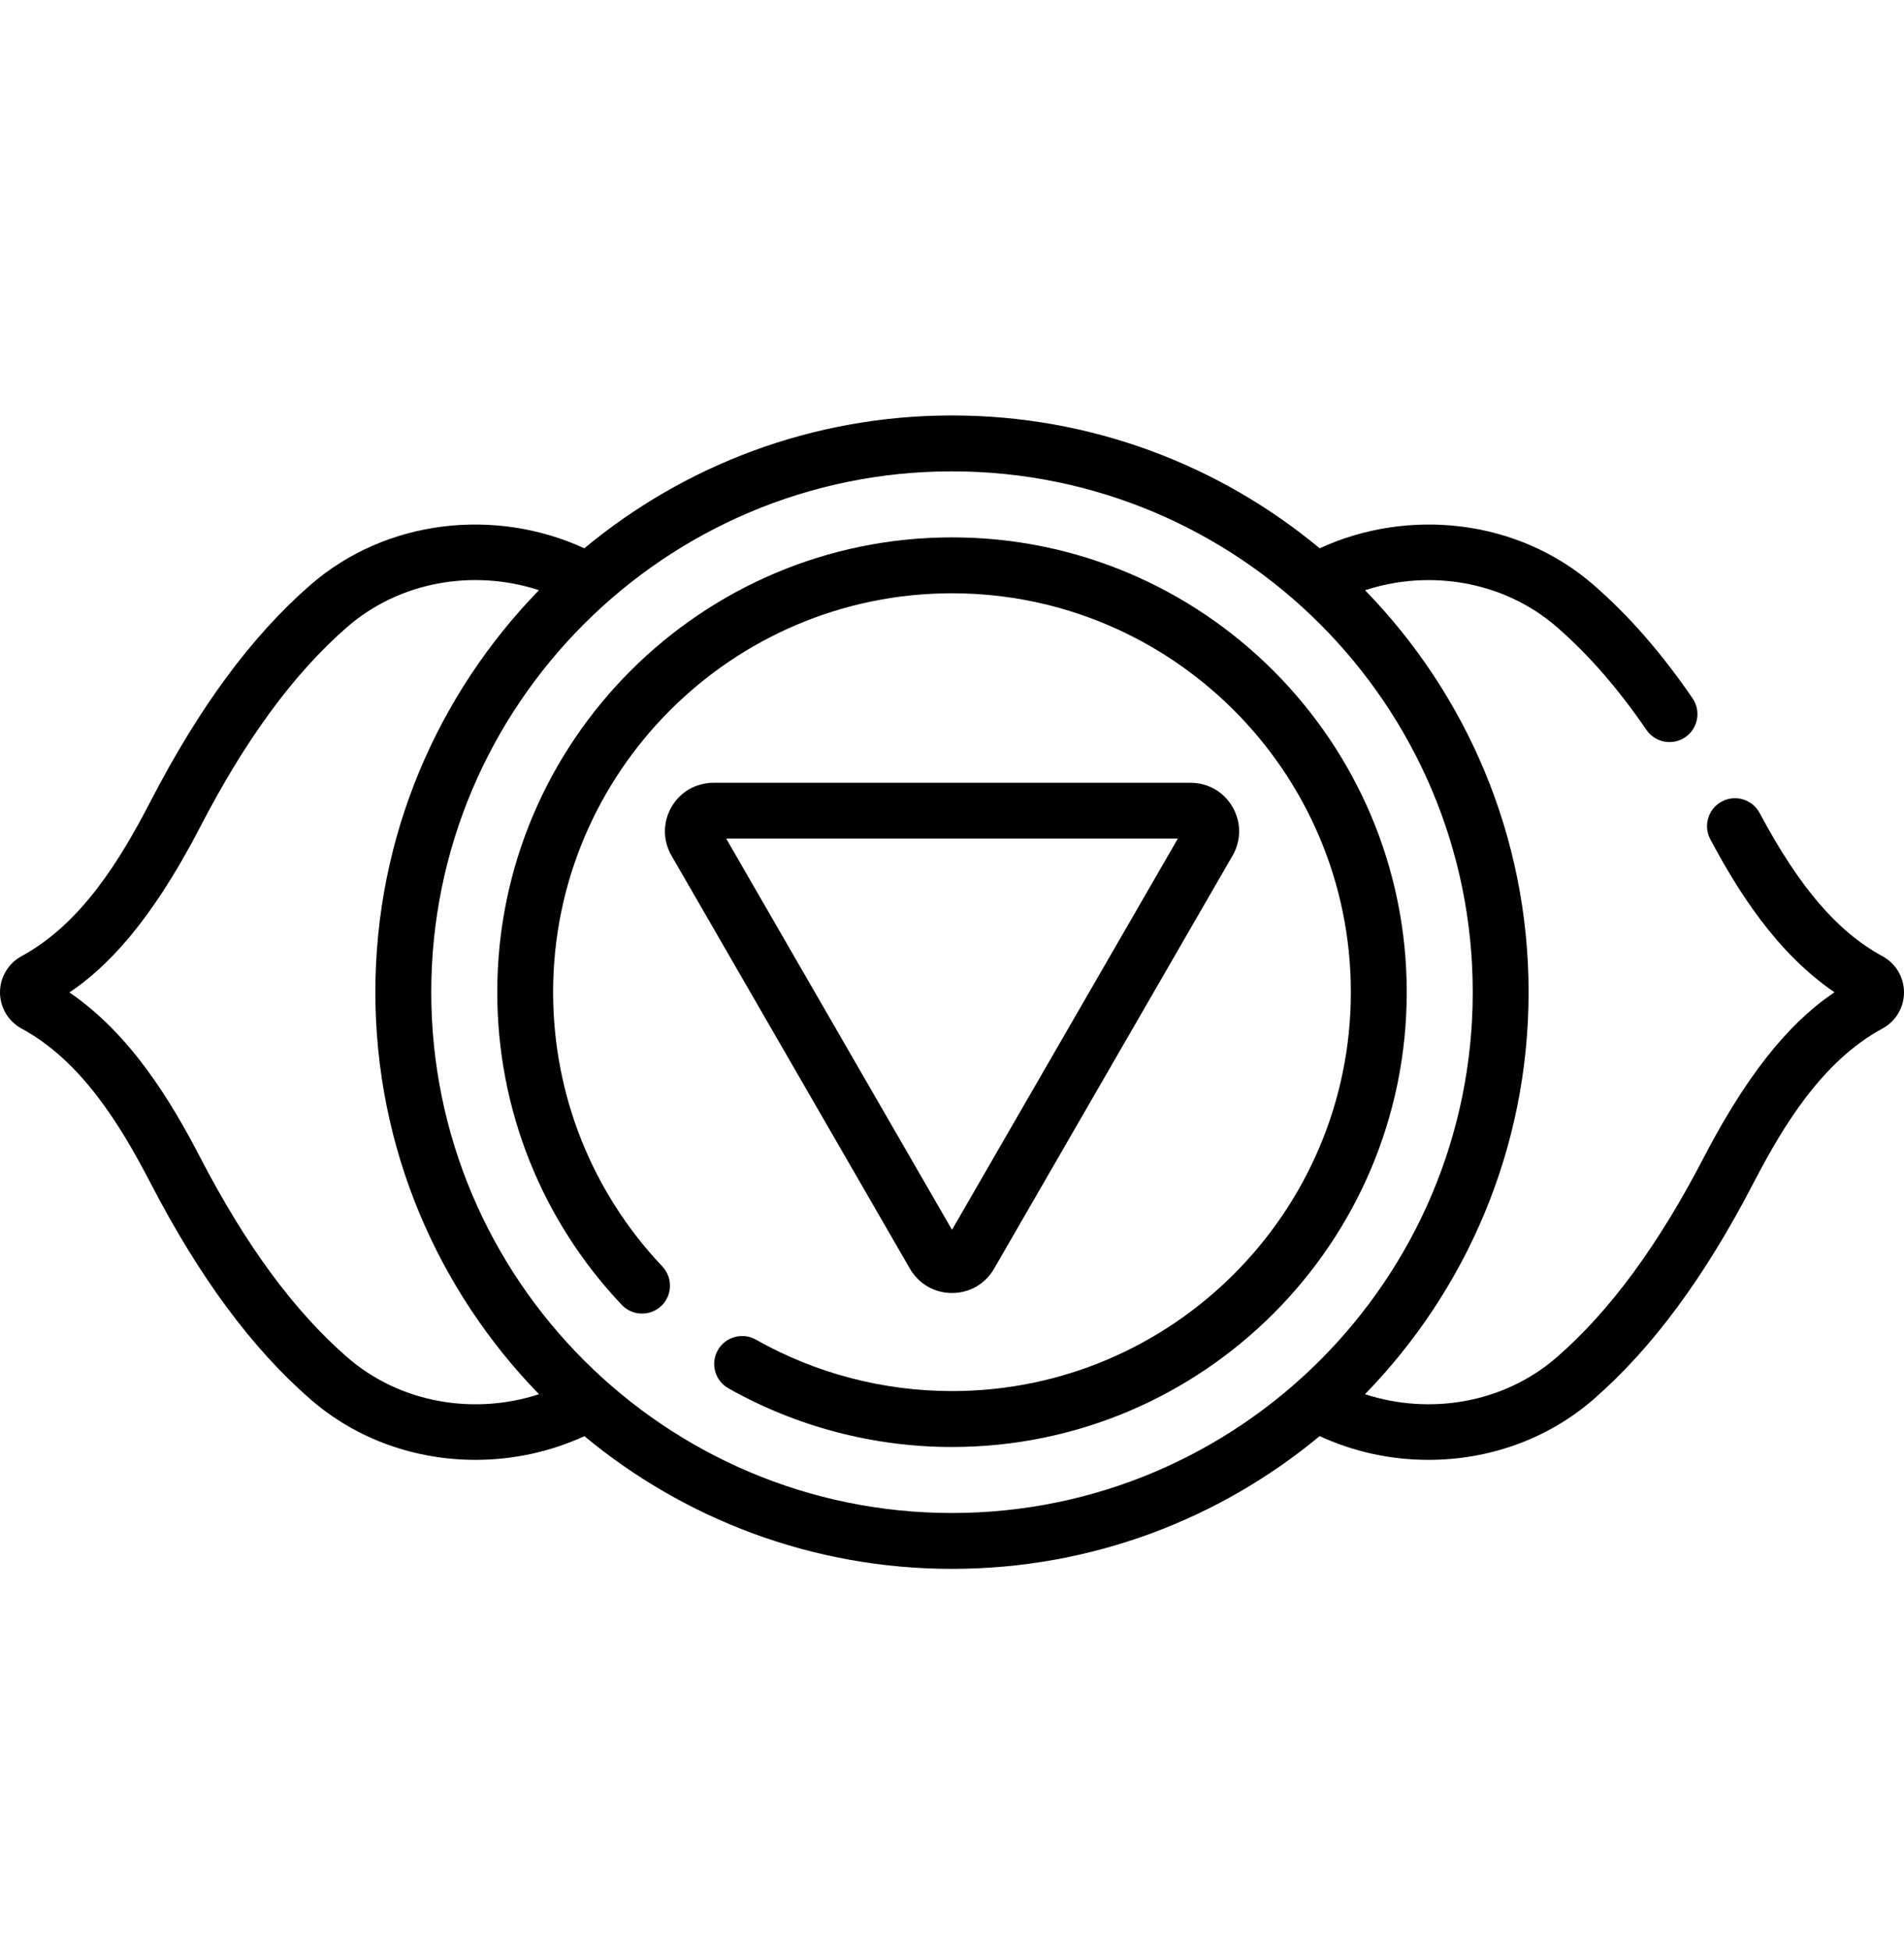<svg width="42" height="43" viewBox="0 0 42 43" fill="none" xmlns="http://www.w3.org/2000/svg">
<g clip-path="url(#clip0_13106_288)">
<path d="M41.524 21.089C40.529 20.548 39.693 19.574 38.815 17.931C38.654 17.631 38.281 17.517 37.981 17.678C37.681 17.838 37.567 18.212 37.728 18.512C38.33 19.639 39.174 21.003 40.467 21.885C39.679 22.415 38.699 23.378 37.585 25.526C36.575 27.471 35.514 28.913 34.34 29.935C33.17 30.953 31.534 31.214 30.11 30.75C32.342 28.457 33.719 25.328 33.719 21.883C33.719 18.439 32.343 15.31 30.111 13.018C31.537 12.551 33.176 12.813 34.347 13.834C35.048 14.445 35.694 15.186 36.319 16.099C36.511 16.38 36.895 16.451 37.176 16.259C37.456 16.066 37.528 15.683 37.336 15.402C36.651 14.402 35.938 13.585 35.157 12.905C33.483 11.446 31.066 11.192 29.111 12.093C26.908 10.264 24.08 9.163 21 9.163C17.92 9.163 15.092 10.264 12.889 12.093C10.934 11.192 8.517 11.446 6.843 12.905C5.551 14.031 4.398 15.592 3.318 17.679C2.653 18.963 1.795 20.372 0.476 21.088C0.182 21.248 -0 21.554 1.1061e-07 21.887C0 22.221 0.183 22.527 0.477 22.686C1.797 23.401 2.655 24.81 3.321 26.093C4.403 28.179 5.558 29.739 6.851 30.864C7.878 31.758 9.183 32.198 10.49 32.198C11.313 32.198 12.136 32.022 12.891 31.675C15.094 33.502 17.921 34.602 21 34.602C24.079 34.602 26.907 33.502 29.11 31.674C29.864 32.022 30.687 32.199 31.51 32.198C32.817 32.198 34.122 31.757 35.149 30.864C36.442 29.739 37.597 28.179 38.679 26.093C39.345 24.81 40.203 23.401 41.523 22.686C41.817 22.527 42 22.221 42 21.887C42 21.555 41.818 21.248 41.524 21.089ZM7.66 29.935C6.486 28.913 5.425 27.471 4.415 25.526C3.778 24.297 2.887 22.814 1.532 21.889C2.32 21.358 3.299 20.395 4.412 18.246C5.42 16.3 6.48 14.857 7.653 13.834C8.824 12.813 10.463 12.55 11.889 13.017C9.658 15.31 8.28 18.438 8.28 21.883C8.28 25.328 9.658 28.457 11.89 30.75C10.466 31.215 8.83 30.953 7.66 29.935ZM21 33.37C14.666 33.37 9.513 28.217 9.513 21.883C9.513 15.549 14.666 10.396 21 10.396C27.334 10.396 32.487 15.549 32.487 21.883C32.487 28.217 27.334 33.37 21 33.37Z" fill="black"/>
<path d="M21 11.852C15.469 11.852 10.969 16.352 10.969 21.883C10.969 24.46 11.944 26.909 13.715 28.779C13.949 29.026 14.339 29.037 14.587 28.803C14.834 28.569 14.844 28.179 14.61 27.932C13.057 26.292 12.201 24.143 12.201 21.883C12.201 17.032 16.148 13.085 21 13.085C25.851 13.085 29.798 17.032 29.798 21.883C29.798 26.735 25.851 30.681 21 30.681C19.482 30.681 17.986 30.289 16.674 29.546C16.378 29.379 16.001 29.483 15.834 29.779C15.666 30.076 15.771 30.452 16.067 30.619C17.564 31.466 19.27 31.914 21 31.914C26.531 31.914 31.031 27.414 31.031 21.883C31.031 16.352 26.531 11.852 21 11.852Z" fill="black"/>
<path d="M21 28.518C21.388 28.518 21.735 28.317 21.928 27.982L27.189 18.871C27.382 18.536 27.382 18.135 27.189 17.799C26.995 17.464 26.648 17.264 26.26 17.264H15.74C15.353 17.264 15.006 17.464 14.812 17.799C14.619 18.135 14.619 18.536 14.812 18.871L20.072 27.982C20.266 28.317 20.613 28.518 21 28.518ZM25.982 18.496L21 27.124L16.019 18.496H25.982Z" fill="black"/>
</g>
<defs>
<clipPath id="clip0_13106_288">
<rect width="42" height="42" fill="white" transform="translate(0 0.883)"/>
</clipPath>
</defs>
</svg>
